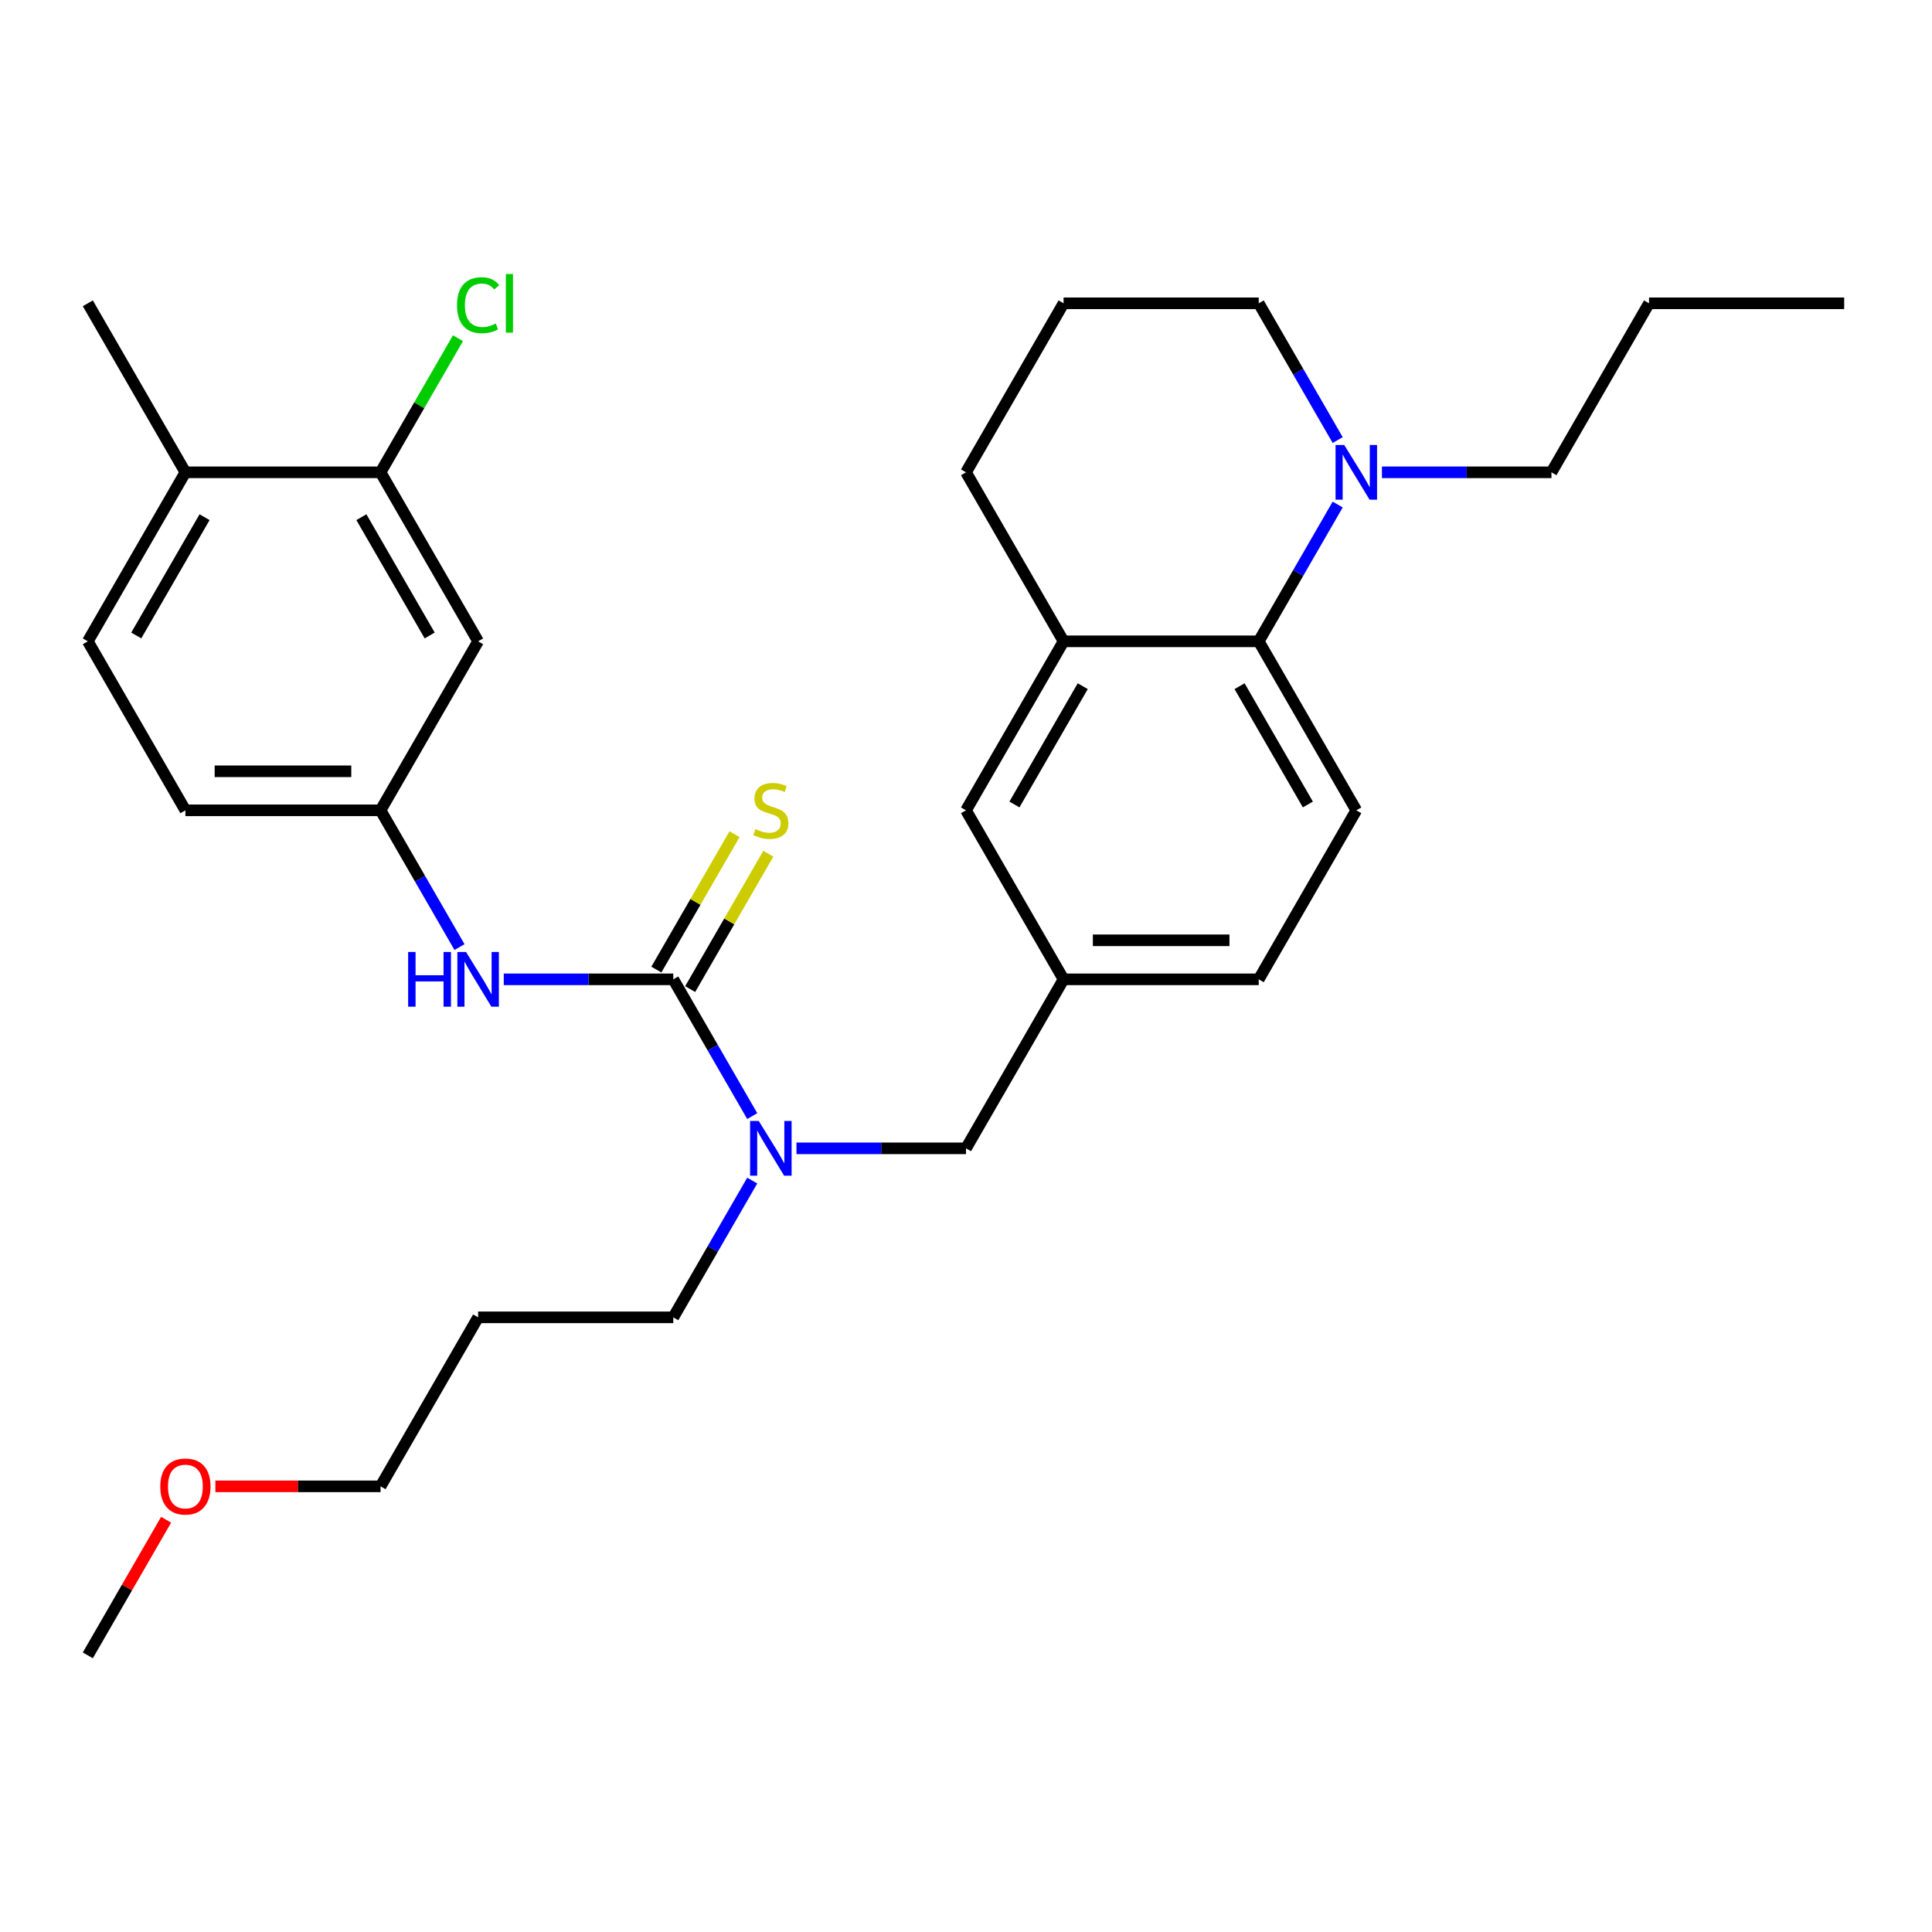 <?xml version='1.0' encoding='iso-8859-1'?>
<svg version='1.1' baseProfile='full'
              xmlns='http://www.w3.org/2000/svg'
                      xmlns:rdkit='http://www.rdkit.org/xml'
                      xmlns:xlink='http://www.w3.org/1999/xlink'
                  xml:space='preserve'
width='1000px' height='1000px' viewBox='0 0 1000 1000'>
<!-- END OF HEADER -->
<rect style='opacity:1.0;fill:#FFFFFF;stroke:none' width='1000' height='1000' x='0' y='0'> </rect>
<path class='bond-2' d='M 348.485,506.9 L 368.921,542.296' style='fill:none;fill-rule:evenodd;stroke:#000000;stroke-width:6px;stroke-linecap:butt;stroke-linejoin:miter;stroke-opacity:1' />
<path class='bond-2' d='M 368.921,542.296 L 389.357,577.692' style='fill:none;fill-rule:evenodd;stroke:#0000FF;stroke-width:6px;stroke-linecap:butt;stroke-linejoin:miter;stroke-opacity:1' />
<path class='bond-3' d='M 348.485,506.9 L 304.612,506.9' style='fill:none;fill-rule:evenodd;stroke:#000000;stroke-width:6px;stroke-linecap:butt;stroke-linejoin:miter;stroke-opacity:1' />
<path class='bond-3' d='M 304.612,506.9 L 260.74,506.9' style='fill:none;fill-rule:evenodd;stroke:#0000FF;stroke-width:6px;stroke-linecap:butt;stroke-linejoin:miter;stroke-opacity:1' />
<path class='bond-7' d='M 357.233,511.951 L 377.461,476.914' style='fill:none;fill-rule:evenodd;stroke:#000000;stroke-width:6px;stroke-linecap:butt;stroke-linejoin:miter;stroke-opacity:1' />
<path class='bond-7' d='M 377.461,476.914 L 397.689,441.878' style='fill:none;fill-rule:evenodd;stroke:#CCCC00;stroke-width:6px;stroke-linecap:butt;stroke-linejoin:miter;stroke-opacity:1' />
<path class='bond-7' d='M 339.737,501.849 L 359.965,466.813' style='fill:none;fill-rule:evenodd;stroke:#000000;stroke-width:6px;stroke-linecap:butt;stroke-linejoin:miter;stroke-opacity:1' />
<path class='bond-7' d='M 359.965,466.813 L 380.193,431.777' style='fill:none;fill-rule:evenodd;stroke:#CCCC00;stroke-width:6px;stroke-linecap:butt;stroke-linejoin:miter;stroke-opacity:1' />
<path class='bond-0' d='M 651.515,331.945 L 702.02,419.423' style='fill:none;fill-rule:evenodd;stroke:#000000;stroke-width:6px;stroke-linecap:butt;stroke-linejoin:miter;stroke-opacity:1' />
<path class='bond-0' d='M 641.595,355.168 L 676.949,416.402' style='fill:none;fill-rule:evenodd;stroke:#000000;stroke-width:6px;stroke-linecap:butt;stroke-linejoin:miter;stroke-opacity:1' />
<path class='bond-1' d='M 651.515,331.945 L 671.951,296.549' style='fill:none;fill-rule:evenodd;stroke:#000000;stroke-width:6px;stroke-linecap:butt;stroke-linejoin:miter;stroke-opacity:1' />
<path class='bond-1' d='M 671.951,296.549 L 692.387,261.153' style='fill:none;fill-rule:evenodd;stroke:#0000FF;stroke-width:6px;stroke-linecap:butt;stroke-linejoin:miter;stroke-opacity:1' />
<path class='bond-31' d='M 651.515,331.945 L 550.505,331.945' style='fill:none;fill-rule:evenodd;stroke:#000000;stroke-width:6px;stroke-linecap:butt;stroke-linejoin:miter;stroke-opacity:1' />
<path class='bond-18' d='M 692.387,227.783 L 671.951,192.387' style='fill:none;fill-rule:evenodd;stroke:#0000FF;stroke-width:6px;stroke-linecap:butt;stroke-linejoin:miter;stroke-opacity:1' />
<path class='bond-18' d='M 671.951,192.387 L 651.515,156.991' style='fill:none;fill-rule:evenodd;stroke:#000000;stroke-width:6px;stroke-linecap:butt;stroke-linejoin:miter;stroke-opacity:1' />
<path class='bond-19' d='M 715.285,244.468 L 759.158,244.468' style='fill:none;fill-rule:evenodd;stroke:#0000FF;stroke-width:6px;stroke-linecap:butt;stroke-linejoin:miter;stroke-opacity:1' />
<path class='bond-19' d='M 759.158,244.468 L 803.03,244.468' style='fill:none;fill-rule:evenodd;stroke:#000000;stroke-width:6px;stroke-linecap:butt;stroke-linejoin:miter;stroke-opacity:1' />
<path class='bond-10' d='M 412.255,594.377 L 456.128,594.377' style='fill:none;fill-rule:evenodd;stroke:#0000FF;stroke-width:6px;stroke-linecap:butt;stroke-linejoin:miter;stroke-opacity:1' />
<path class='bond-10' d='M 456.128,594.377 L 500,594.377' style='fill:none;fill-rule:evenodd;stroke:#000000;stroke-width:6px;stroke-linecap:butt;stroke-linejoin:miter;stroke-opacity:1' />
<path class='bond-20' d='M 389.357,611.063 L 368.921,646.459' style='fill:none;fill-rule:evenodd;stroke:#0000FF;stroke-width:6px;stroke-linecap:butt;stroke-linejoin:miter;stroke-opacity:1' />
<path class='bond-20' d='M 368.921,646.459 L 348.485,681.855' style='fill:none;fill-rule:evenodd;stroke:#000000;stroke-width:6px;stroke-linecap:butt;stroke-linejoin:miter;stroke-opacity:1' />
<path class='bond-9' d='M 237.842,490.215 L 217.406,454.819' style='fill:none;fill-rule:evenodd;stroke:#0000FF;stroke-width:6px;stroke-linecap:butt;stroke-linejoin:miter;stroke-opacity:1' />
<path class='bond-9' d='M 217.406,454.819 L 196.97,419.423' style='fill:none;fill-rule:evenodd;stroke:#000000;stroke-width:6px;stroke-linecap:butt;stroke-linejoin:miter;stroke-opacity:1' />
<path class='bond-4' d='M 550.505,331.945 L 500,419.423' style='fill:none;fill-rule:evenodd;stroke:#000000;stroke-width:6px;stroke-linecap:butt;stroke-linejoin:miter;stroke-opacity:1' />
<path class='bond-4' d='M 560.425,355.168 L 525.071,416.402' style='fill:none;fill-rule:evenodd;stroke:#000000;stroke-width:6px;stroke-linecap:butt;stroke-linejoin:miter;stroke-opacity:1' />
<path class='bond-21' d='M 550.505,331.945 L 500,244.468' style='fill:none;fill-rule:evenodd;stroke:#000000;stroke-width:6px;stroke-linecap:butt;stroke-linejoin:miter;stroke-opacity:1' />
<path class='bond-5' d='M 196.97,244.468 L 247.475,331.945' style='fill:none;fill-rule:evenodd;stroke:#000000;stroke-width:6px;stroke-linecap:butt;stroke-linejoin:miter;stroke-opacity:1' />
<path class='bond-5' d='M 187.05,267.691 L 222.404,328.925' style='fill:none;fill-rule:evenodd;stroke:#000000;stroke-width:6px;stroke-linecap:butt;stroke-linejoin:miter;stroke-opacity:1' />
<path class='bond-16' d='M 196.97,244.468 L 217.007,209.762' style='fill:none;fill-rule:evenodd;stroke:#000000;stroke-width:6px;stroke-linecap:butt;stroke-linejoin:miter;stroke-opacity:1' />
<path class='bond-16' d='M 217.007,209.762 L 237.045,175.056' style='fill:none;fill-rule:evenodd;stroke:#00CC00;stroke-width:6px;stroke-linecap:butt;stroke-linejoin:miter;stroke-opacity:1' />
<path class='bond-30' d='M 196.97,244.468 L 95.96,244.468' style='fill:none;fill-rule:evenodd;stroke:#000000;stroke-width:6px;stroke-linecap:butt;stroke-linejoin:miter;stroke-opacity:1' />
<path class='bond-6' d='M 247.475,331.945 L 196.97,419.423' style='fill:none;fill-rule:evenodd;stroke:#000000;stroke-width:6px;stroke-linecap:butt;stroke-linejoin:miter;stroke-opacity:1' />
<path class='bond-8' d='M 702.02,419.423 L 651.515,506.9' style='fill:none;fill-rule:evenodd;stroke:#000000;stroke-width:6px;stroke-linecap:butt;stroke-linejoin:miter;stroke-opacity:1' />
<path class='bond-17' d='M 196.97,419.423 L 95.96,419.423' style='fill:none;fill-rule:evenodd;stroke:#000000;stroke-width:6px;stroke-linecap:butt;stroke-linejoin:miter;stroke-opacity:1' />
<path class='bond-17' d='M 181.818,399.221 L 111.111,399.221' style='fill:none;fill-rule:evenodd;stroke:#000000;stroke-width:6px;stroke-linecap:butt;stroke-linejoin:miter;stroke-opacity:1' />
<path class='bond-12' d='M 500,594.377 L 550.505,506.9' style='fill:none;fill-rule:evenodd;stroke:#000000;stroke-width:6px;stroke-linecap:butt;stroke-linejoin:miter;stroke-opacity:1' />
<path class='bond-11' d='M 500,419.423 L 550.505,506.9' style='fill:none;fill-rule:evenodd;stroke:#000000;stroke-width:6px;stroke-linecap:butt;stroke-linejoin:miter;stroke-opacity:1' />
<path class='bond-15' d='M 550.505,506.9 L 651.515,506.9' style='fill:none;fill-rule:evenodd;stroke:#000000;stroke-width:6px;stroke-linecap:butt;stroke-linejoin:miter;stroke-opacity:1' />
<path class='bond-15' d='M 565.657,486.698 L 636.364,486.698' style='fill:none;fill-rule:evenodd;stroke:#000000;stroke-width:6px;stroke-linecap:butt;stroke-linejoin:miter;stroke-opacity:1' />
<path class='bond-13' d='M 95.96,244.468 L 45.455,331.945' style='fill:none;fill-rule:evenodd;stroke:#000000;stroke-width:6px;stroke-linecap:butt;stroke-linejoin:miter;stroke-opacity:1' />
<path class='bond-13' d='M 105.879,267.691 L 70.526,328.925' style='fill:none;fill-rule:evenodd;stroke:#000000;stroke-width:6px;stroke-linecap:butt;stroke-linejoin:miter;stroke-opacity:1' />
<path class='bond-25' d='M 95.96,244.468 L 45.455,156.991' style='fill:none;fill-rule:evenodd;stroke:#000000;stroke-width:6px;stroke-linecap:butt;stroke-linejoin:miter;stroke-opacity:1' />
<path class='bond-14' d='M 45.455,331.945 L 95.96,419.423' style='fill:none;fill-rule:evenodd;stroke:#000000;stroke-width:6px;stroke-linecap:butt;stroke-linejoin:miter;stroke-opacity:1' />
<path class='bond-32' d='M 651.515,156.991 L 550.505,156.991' style='fill:none;fill-rule:evenodd;stroke:#000000;stroke-width:6px;stroke-linecap:butt;stroke-linejoin:miter;stroke-opacity:1' />
<path class='bond-28' d='M 803.03,244.468 L 853.535,156.991' style='fill:none;fill-rule:evenodd;stroke:#000000;stroke-width:6px;stroke-linecap:butt;stroke-linejoin:miter;stroke-opacity:1' />
<path class='bond-22' d='M 348.485,681.855 L 247.475,681.855' style='fill:none;fill-rule:evenodd;stroke:#000000;stroke-width:6px;stroke-linecap:butt;stroke-linejoin:miter;stroke-opacity:1' />
<path class='bond-23' d='M 500,244.468 L 550.505,156.991' style='fill:none;fill-rule:evenodd;stroke:#000000;stroke-width:6px;stroke-linecap:butt;stroke-linejoin:miter;stroke-opacity:1' />
<path class='bond-26' d='M 247.475,681.855 L 196.97,769.332' style='fill:none;fill-rule:evenodd;stroke:#000000;stroke-width:6px;stroke-linecap:butt;stroke-linejoin:miter;stroke-opacity:1' />
<path class='bond-24' d='M 111.485,769.332 L 154.227,769.332' style='fill:none;fill-rule:evenodd;stroke:#FF0000;stroke-width:6px;stroke-linecap:butt;stroke-linejoin:miter;stroke-opacity:1' />
<path class='bond-24' d='M 154.227,769.332 L 196.97,769.332' style='fill:none;fill-rule:evenodd;stroke:#000000;stroke-width:6px;stroke-linecap:butt;stroke-linejoin:miter;stroke-opacity:1' />
<path class='bond-27' d='M 85.98,786.617 L 65.717,821.713' style='fill:none;fill-rule:evenodd;stroke:#FF0000;stroke-width:6px;stroke-linecap:butt;stroke-linejoin:miter;stroke-opacity:1' />
<path class='bond-27' d='M 65.717,821.713 L 45.455,856.809' style='fill:none;fill-rule:evenodd;stroke:#000000;stroke-width:6px;stroke-linecap:butt;stroke-linejoin:miter;stroke-opacity:1' />
<path class='bond-29' d='M 853.535,156.991 L 954.545,156.991' style='fill:none;fill-rule:evenodd;stroke:#000000;stroke-width:6px;stroke-linecap:butt;stroke-linejoin:miter;stroke-opacity:1' />
<path  class='atom-2' d='M 695.76 230.308
L 705.04 245.308
Q 705.96 246.788, 707.44 249.468
Q 708.92 252.148, 709 252.308
L 709 230.308
L 712.76 230.308
L 712.76 258.628
L 708.88 258.628
L 698.92 242.228
Q 697.76 240.308, 696.52 238.108
Q 695.32 235.908, 694.96 235.228
L 694.96 258.628
L 691.28 258.628
L 691.28 230.308
L 695.76 230.308
' fill='#0000FF'/>
<path  class='atom-3' d='M 392.73 580.217
L 402.01 595.217
Q 402.93 596.697, 404.41 599.377
Q 405.89 602.057, 405.97 602.217
L 405.97 580.217
L 409.73 580.217
L 409.73 608.537
L 405.85 608.537
L 395.89 592.137
Q 394.73 590.217, 393.49 588.017
Q 392.29 585.817, 391.93 585.137
L 391.93 608.537
L 388.25 608.537
L 388.25 580.217
L 392.73 580.217
' fill='#0000FF'/>
<path  class='atom-4' d='M 211.255 492.74
L 215.095 492.74
L 215.095 504.78
L 229.575 504.78
L 229.575 492.74
L 233.415 492.74
L 233.415 521.06
L 229.575 521.06
L 229.575 507.98
L 215.095 507.98
L 215.095 521.06
L 211.255 521.06
L 211.255 492.74
' fill='#0000FF'/>
<path  class='atom-4' d='M 241.215 492.74
L 250.495 507.74
Q 251.415 509.22, 252.895 511.9
Q 254.375 514.58, 254.455 514.74
L 254.455 492.74
L 258.215 492.74
L 258.215 521.06
L 254.335 521.06
L 244.375 504.66
Q 243.215 502.74, 241.975 500.54
Q 240.775 498.34, 240.415 497.66
L 240.415 521.06
L 236.735 521.06
L 236.735 492.74
L 241.215 492.74
' fill='#0000FF'/>
<path  class='atom-8' d='M 390.99 429.143
Q 391.31 429.263, 392.63 429.823
Q 393.95 430.383, 395.39 430.743
Q 396.87 431.063, 398.31 431.063
Q 400.99 431.063, 402.55 429.783
Q 404.11 428.463, 404.11 426.183
Q 404.11 424.623, 403.31 423.663
Q 402.55 422.703, 401.35 422.183
Q 400.15 421.663, 398.15 421.063
Q 395.63 420.303, 394.11 419.583
Q 392.63 418.863, 391.55 417.343
Q 390.51 415.823, 390.51 413.263
Q 390.51 409.703, 392.91 407.503
Q 395.35 405.303, 400.15 405.303
Q 403.43 405.303, 407.15 406.863
L 406.23 409.943
Q 402.83 408.543, 400.27 408.543
Q 397.51 408.543, 395.99 409.703
Q 394.47 410.823, 394.51 412.783
Q 394.51 414.303, 395.27 415.223
Q 396.07 416.143, 397.19 416.663
Q 398.35 417.183, 400.27 417.783
Q 402.83 418.583, 404.35 419.383
Q 405.87 420.183, 406.95 421.823
Q 408.07 423.423, 408.07 426.183
Q 408.07 430.103, 405.43 432.223
Q 402.83 434.303, 398.47 434.303
Q 395.95 434.303, 394.03 433.743
Q 392.15 433.223, 389.91 432.303
L 390.99 429.143
' fill='#CCCC00'/>
<path  class='atom-17' d='M 236.555 157.971
Q 236.555 150.931, 239.835 147.251
Q 243.155 143.531, 249.435 143.531
Q 255.275 143.531, 258.395 147.651
L 255.755 149.811
Q 253.475 146.811, 249.435 146.811
Q 245.155 146.811, 242.875 149.691
Q 240.635 152.531, 240.635 157.971
Q 240.635 163.571, 242.955 166.451
Q 245.315 169.331, 249.875 169.331
Q 252.995 169.331, 256.635 167.451
L 257.755 170.451
Q 256.275 171.411, 254.035 171.971
Q 251.795 172.531, 249.315 172.531
Q 243.155 172.531, 239.835 168.771
Q 236.555 165.011, 236.555 157.971
' fill='#00CC00'/>
<path  class='atom-17' d='M 261.835 141.811
L 265.515 141.811
L 265.515 172.171
L 261.835 172.171
L 261.835 141.811
' fill='#00CC00'/>
<path  class='atom-25' d='M 82.96 769.412
Q 82.96 762.612, 86.32 758.812
Q 89.68 755.012, 95.96 755.012
Q 102.24 755.012, 105.6 758.812
Q 108.96 762.612, 108.96 769.412
Q 108.96 776.292, 105.56 780.212
Q 102.16 784.092, 95.96 784.092
Q 89.72 784.092, 86.32 780.212
Q 82.96 776.332, 82.96 769.412
M 95.96 780.892
Q 100.28 780.892, 102.6 778.012
Q 104.96 775.092, 104.96 769.412
Q 104.96 763.852, 102.6 761.052
Q 100.28 758.212, 95.96 758.212
Q 91.64 758.212, 89.28 761.012
Q 86.96 763.812, 86.96 769.412
Q 86.96 775.132, 89.28 778.012
Q 91.64 780.892, 95.96 780.892
' fill='#FF0000'/>
</svg>

